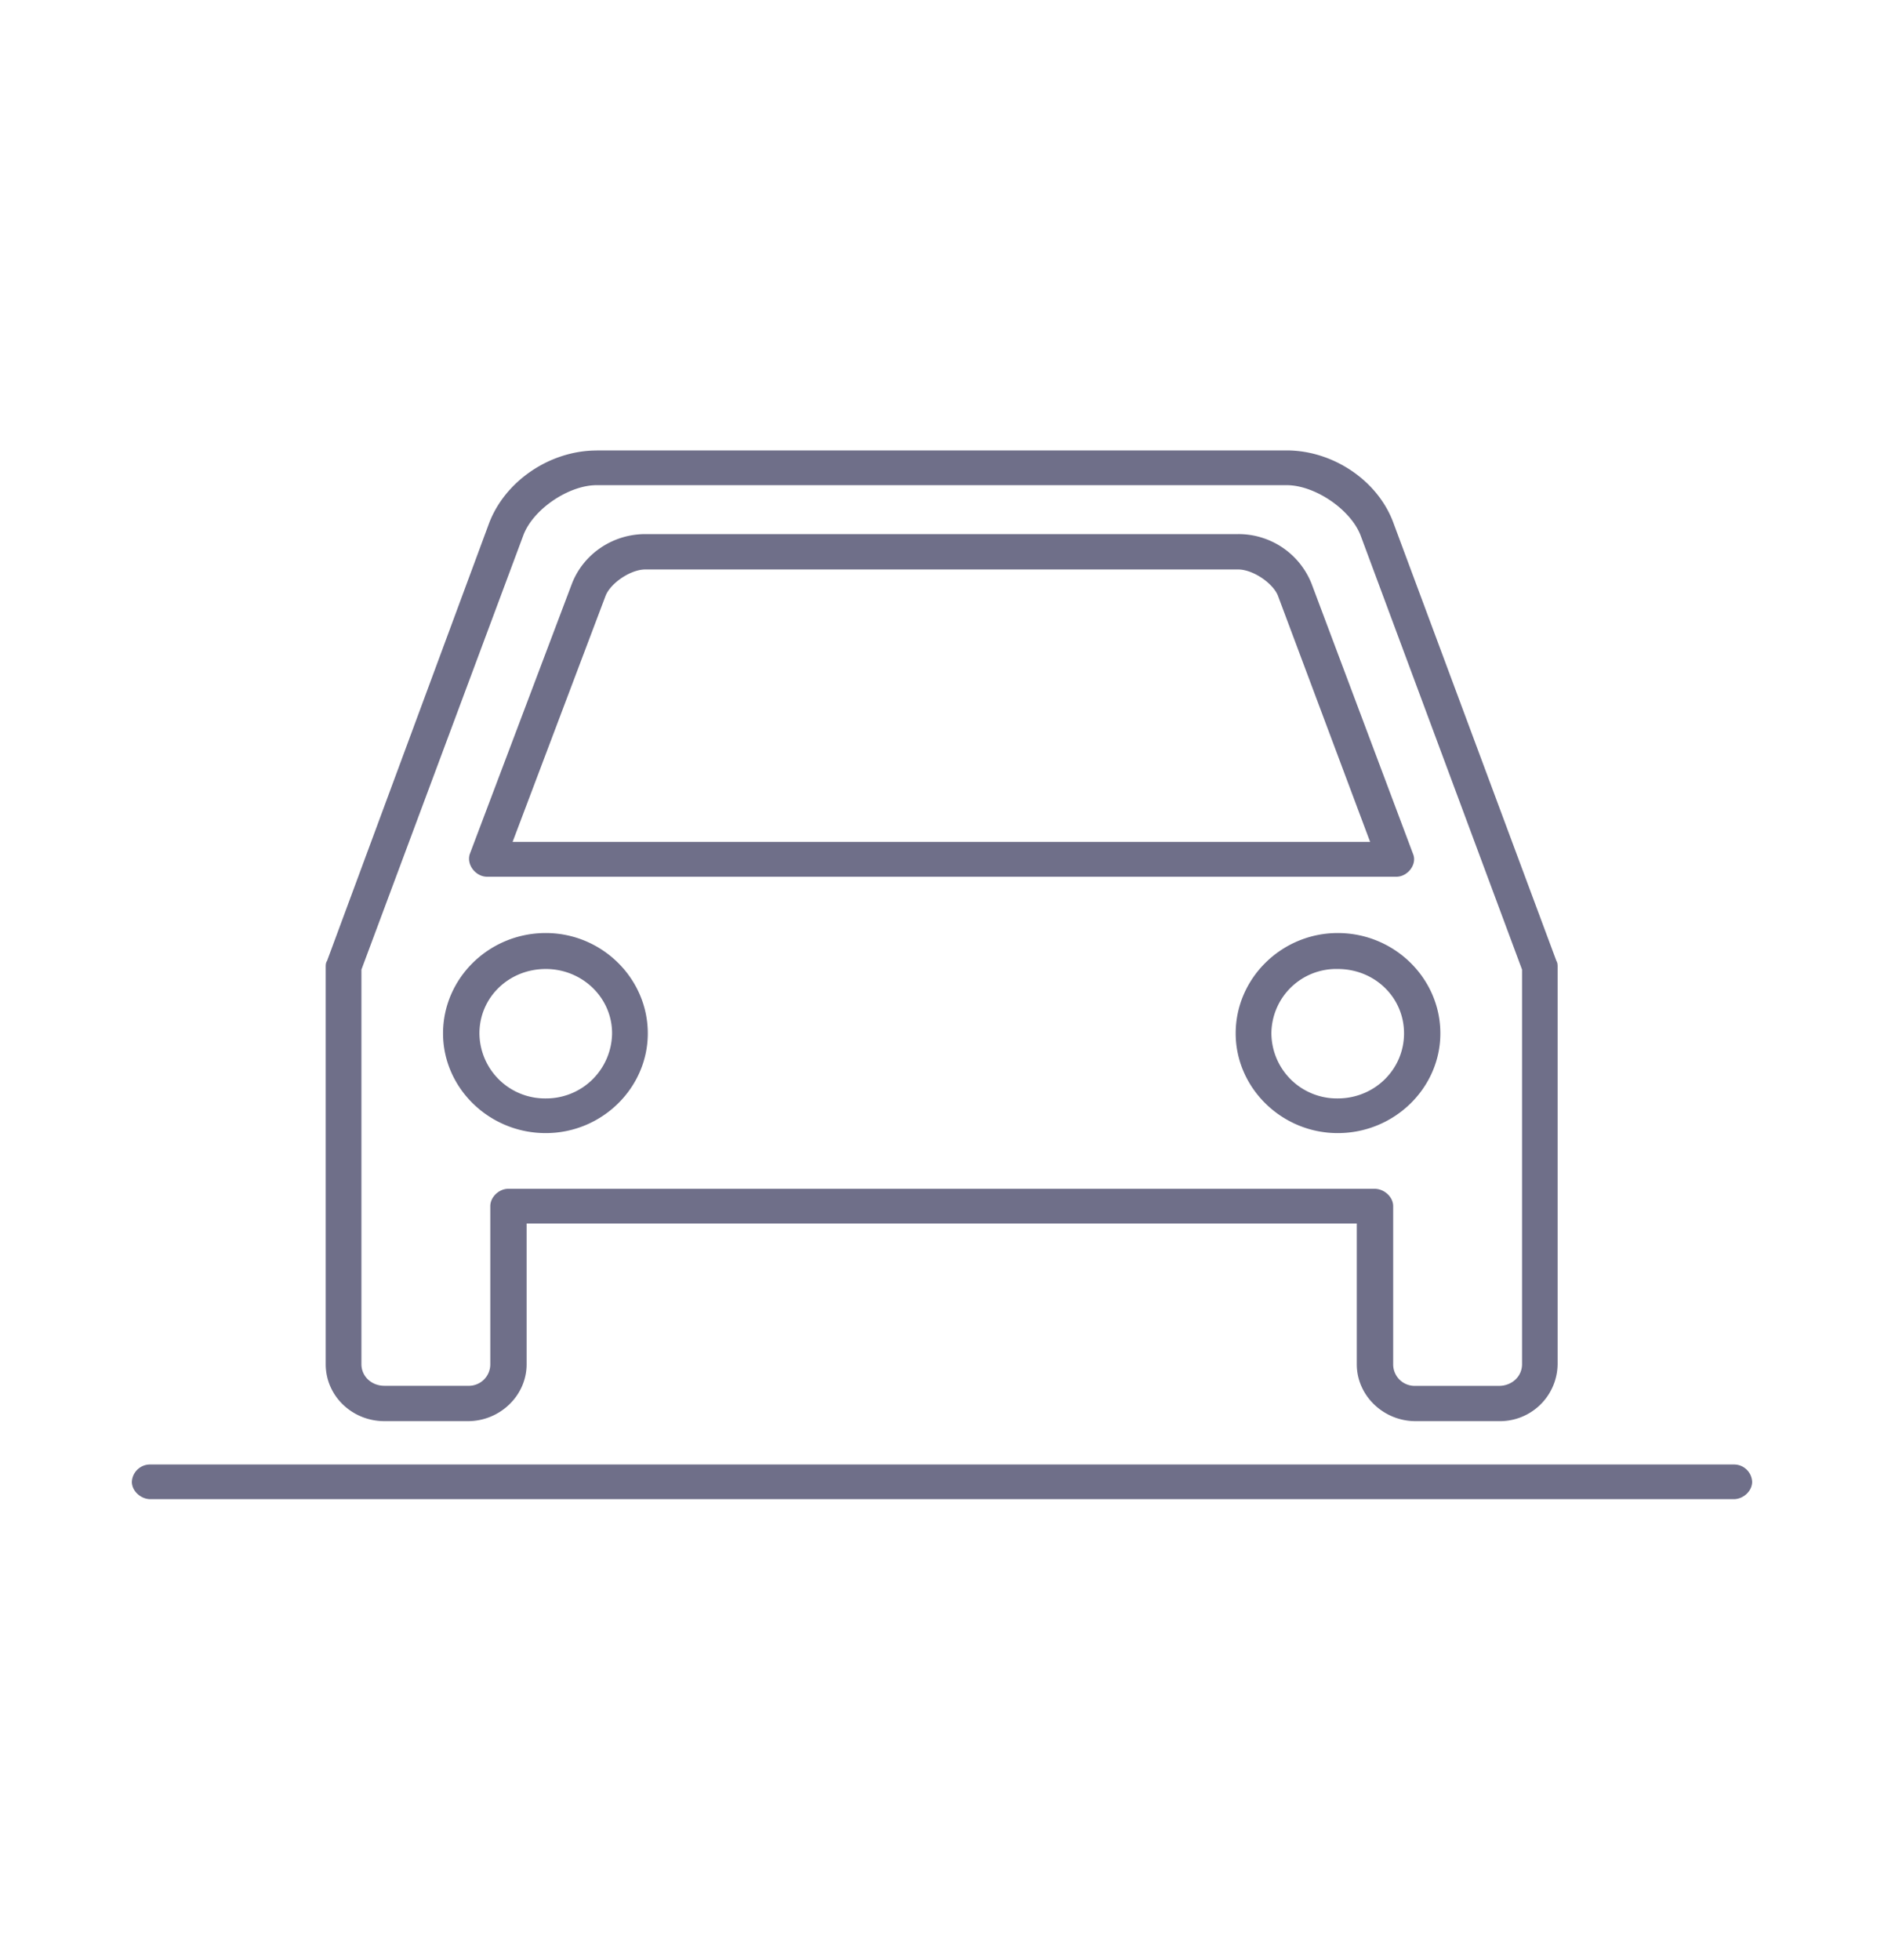 <svg width="25" height="26" viewBox="0 0 25 26" xmlns="http://www.w3.org/2000/svg">
    <g fill="none" fill-rule="evenodd">
        <path d="M0 .431h25v25H0z"/>
        <path d="M1.996 19.427a.241.241 0 0 0-.246.23c0 .124.12.23.246.23h21.01c.126 0 .244-.106.244-.23a.24.24 0 0 0-.245-.23H1.996zm15.755-6.573c.491 0 .88.377.88.854s-.39.863-.88.863a.869.869 0 0 1-.88-.863.86.86 0 0 1 .88-.854zm-10.509 0c.482 0 .88.377.88.854a.874.874 0 0 1-.88.863.87.87 0 0 1-.88-.863c0-.477.39-.854.88-.854zm10.51-.477c-.745 0-1.355.6-1.355 1.331 0 .723.61 1.323 1.354 1.323.752 0 1.362-.599 1.362-1.323 0-.73-.61-1.331-1.362-1.331zm-10.51 0c-.753 0-1.363.6-1.363 1.331 0 .723.61 1.323 1.363 1.323.745 0 1.354-.599 1.354-1.323 0-.73-.61-1.331-1.354-1.331zm1.321-4.823h7.867c.195 0 .458.18.526.344l1.225 3.27H6.802l1.236-3.27c.068-.164.329-.344.525-.344zm0-.469c-.432 0-.821.263-.974.658l-1.354 3.583c-.05.14.075.304.228.304H18.53c.15 0 .279-.165.22-.304l-1.346-3.583a1.043 1.043 0 0 0-.974-.658H8.564zm-.645-.649h9.156c.373 0 .846.32.98.665l2.143 5.761V18.097c0 .163-.136.287-.305.287h-1.11a.285.285 0 0 1-.295-.287V16c0-.123-.12-.23-.245-.23h-11.5c-.118 0-.236.107-.236.23v2.096a.285.285 0 0 1-.296.287H5.1c-.169 0-.304-.124-.304-.287V12.862l2.148-5.76c.128-.346.602-.666.973-.666zm0-.46c-.617 0-1.217.402-1.43.97l-2.148 5.8c-.018.026-.018.058-.018.082v5.269c0 .418.348.755.78.755H6.21c.422 0 .778-.337.778-.755V16.23h11.016v1.867c0 .418.356.755.779.755h1.108a.765.765 0 0 0 .778-.755v-5.268c0-.025 0-.057-.016-.082l-2.159-5.8c-.203-.569-.803-.972-1.421-.972H7.918z" fill="#6F6F89"/>
    </g>
</svg>
